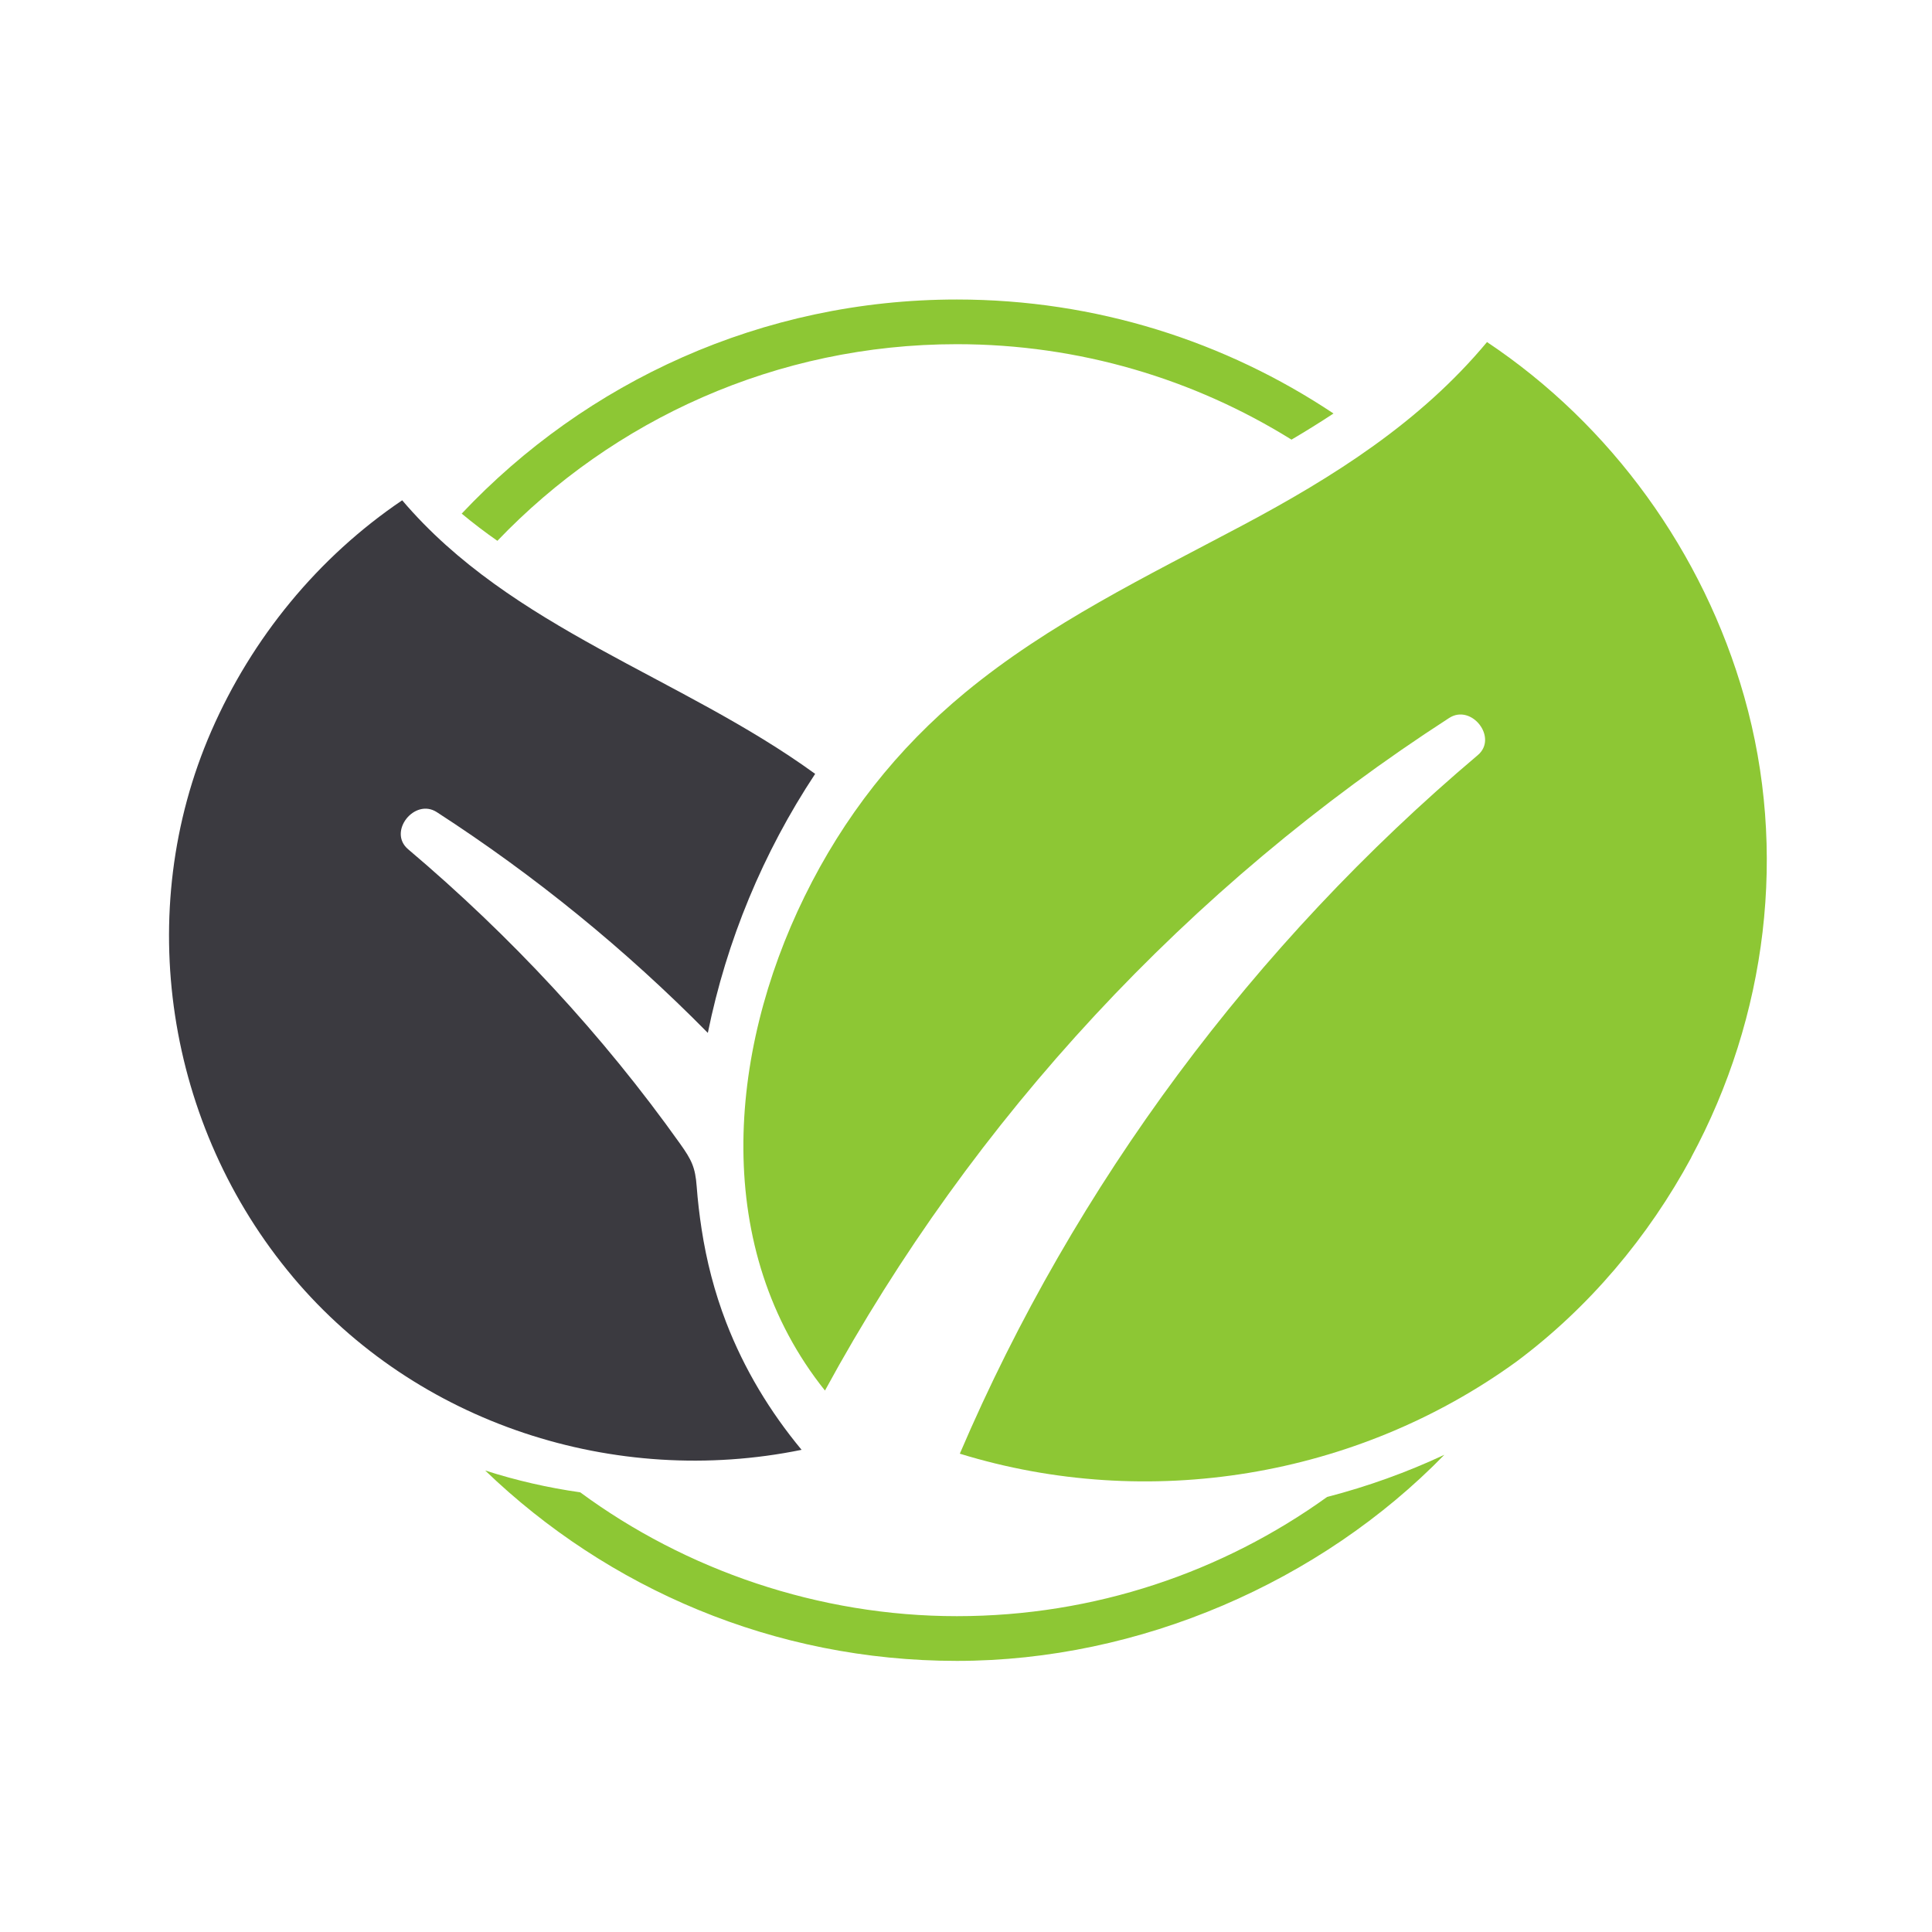 <?xml version="1.0" encoding="UTF-8"?>
<svg id="Producte_Ecològic" xmlns="http://www.w3.org/2000/svg" version="1.1" viewBox="0 0 400 400">
  <!-- Generator: Adobe Illustrator 29.5.1, SVG Export Plug-In . SVG Version: 2.1.0 Build 141)  -->
  <defs>
    <style>
      .st0 {
        fill: #8dc734;
      }

      .st1 {
        fill: #3b3a40;
      }
    </style>
  </defs>
  <g>
    <path class="st0" d="M274.79,309.91c-21.61,15.54-48.1,24.7-76.68,24.7s-56.14-9.54-77.98-25.64c-6.67-.95-13.25-2.45-19.68-4.52,25.35,24.4,59.78,39.42,97.66,39.42s75.31-16.37,100.93-42.67c-7.8,3.65-15.92,6.56-24.24,8.72Z"/>
    <path class="st0" d="M102.98,111.97c23.99-25.07,57.76-40.71,95.12-40.71,25.41,0,49.15,7.24,69.29,19.76,2.95-1.73,5.85-3.54,8.7-5.41-22.35-14.9-49.17-23.6-77.99-23.6-40.36,0-76.8,17.05-102.51,44.33,2.38,1.98,4.85,3.86,7.4,5.64Z"/>
  </g>
  <path class="st0" d="M350.15,239.62c15.71-29.12,20.02-63.49,10.97-95.39-8.46-29.81-27.49-56.23-53.25-73.41-13.76,16.53-31.7,27.89-50.66,37.97-19.72,10.48-40.04,20.27-57.37,34.58-14.16,11.68-25.18,25.75-33.26,42.23-16.02,32.65-19.17,73.06,4.22,102.3,30.63-56.33,75.35-104.43,129.23-139.25,4.64-3,10.17,4.1,5.93,7.69-46.34,39.15-83.38,88.84-107.24,144.63,38.95,12,82.11,4.95,115.23-19.05,15.04-11.21,27.32-25.81,36.22-42.29Z"/>
  <path class="st1" d="M60.64,264.39c25.63,30.47,66.76,43.67,105.32,35.78-6.57-7.92-11.88-16.71-15.62-26.4-2.4-6.22-4.07-12.7-5.08-19.29-.45-2.93-.8-5.89-1.02-8.85-.29-3.96-1.07-5.5-3.39-8.77-16.1-22.64-35.14-43.09-56.35-61.03-4.28-3.62,1.33-10.66,5.93-7.69,20.33,13.16,39.14,28.48,56.12,45.71,3.88-19.12,11.44-37.32,22.22-53.63-27.84-20.22-62.82-29.96-85.5-56.64-17.41,11.77-31.1,28.48-39.52,47.78-16.32,37.42-9.34,81.84,16.89,113.02Z"/>
</svg>